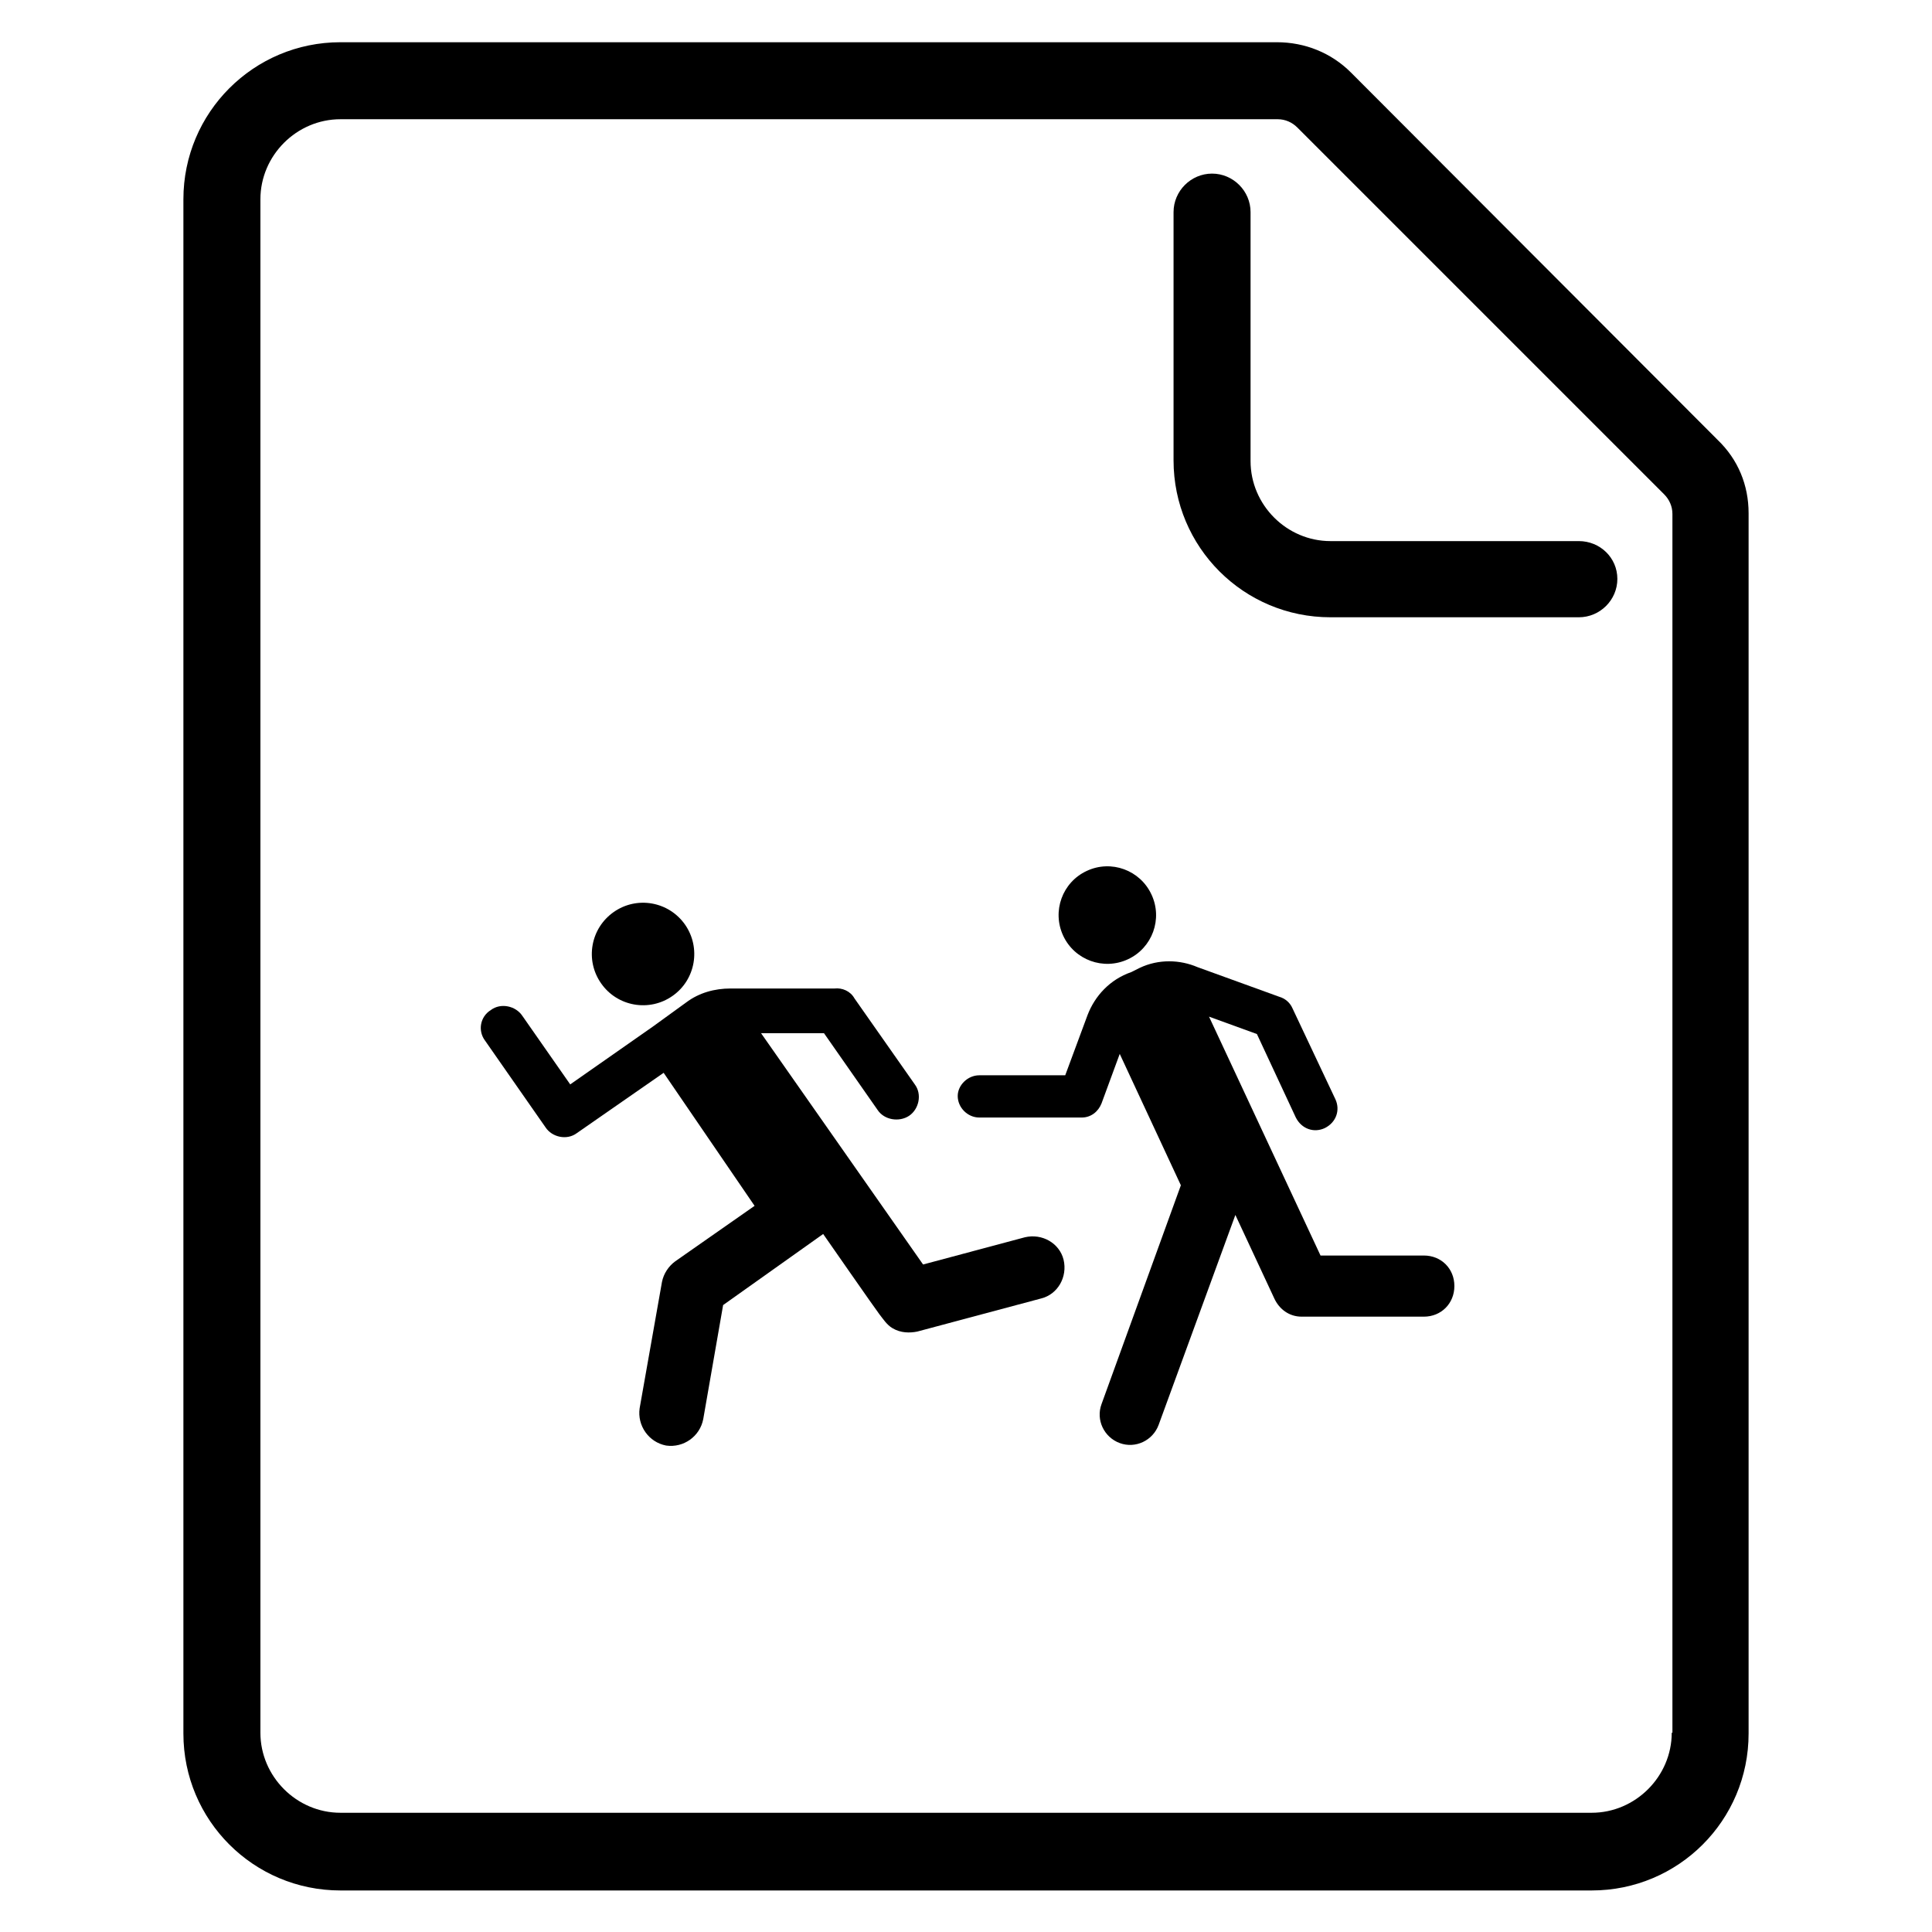  <svg width="14" height="14" viewBox="0 0 14 14" fill="none" xmlns="http://www.w3.org/2000/svg">
                                                <path d="M12.447 3.188L9.789 0.525C9.647 0.383 9.456 0.306 9.253 0.306H2.467C1.838 0.306 1.329 0.815 1.329 1.444V12.562C1.329 13.191 1.838 13.699 2.467 13.699H11.534C12.163 13.699 12.671 13.191 12.671 12.562V3.719C12.671 3.516 12.595 3.33 12.447 3.188ZM12.114 12.556C12.114 12.873 11.851 13.136 11.534 13.136H2.467C2.149 13.136 1.887 12.873 1.887 12.556V1.444C1.887 1.127 2.149 0.864 2.467 0.864H9.259C9.313 0.864 9.363 0.886 9.401 0.924L12.059 3.582C12.097 3.62 12.119 3.67 12.119 3.724V12.556H12.114Z" fill="black"/>
                                                <path d="M11.441 3.921H9.641C9.324 3.921 9.062 3.659 9.062 3.341V1.537C9.062 1.384 8.936 1.258 8.783 1.258C8.63 1.258 8.504 1.384 8.504 1.537V3.336C8.504 3.965 9.012 4.473 9.641 4.473H11.441C11.594 4.473 11.72 4.348 11.72 4.195C11.72 4.041 11.594 3.921 11.441 3.921Z" fill="black"/>
                                                <g clip-path="url(#clip0_10173_45991)">
                                                <path d="M8.174 6.951C8.35 6.869 8.427 6.659 8.344 6.482C8.262 6.305 8.052 6.228 7.875 6.311C7.698 6.393 7.622 6.603 7.704 6.78C7.786 6.957 7.997 7.034 8.174 6.951Z" fill="black"/>
                                                <path d="M7.096 7.792H7.719L7.881 7.355C7.934 7.217 8.042 7.098 8.198 7.044L8.258 7.014C8.396 6.948 8.551 6.954 8.677 7.008L9.27 7.223C9.312 7.235 9.348 7.265 9.366 7.307L9.677 7.966C9.713 8.044 9.683 8.134 9.599 8.175C9.521 8.211 9.432 8.181 9.39 8.098L9.108 7.493L8.761 7.367L9.569 9.098H10.318C10.444 9.098 10.539 9.193 10.539 9.319C10.539 9.445 10.444 9.541 10.318 9.541H9.432C9.342 9.541 9.27 9.487 9.234 9.409L8.952 8.804L8.396 10.325C8.354 10.439 8.228 10.499 8.114 10.457C8 10.415 7.94 10.289 7.982 10.175L8.557 8.589L8.114 7.637L7.982 7.996C7.958 8.056 7.905 8.098 7.839 8.098H7.096C7.012 8.098 6.94 8.026 6.94 7.942C6.94 7.864 7.012 7.792 7.096 7.792Z" fill="black"/>
                                                <path d="M4.873 7.217C5.041 7.1 5.081 6.868 4.964 6.7C4.846 6.532 4.615 6.491 4.447 6.609C4.279 6.727 4.238 6.958 4.356 7.126C4.473 7.294 4.705 7.335 4.873 7.217Z" fill="black"/>
                                                <path d="M3.557 7.319C3.629 7.265 3.737 7.289 3.785 7.361L4.132 7.858L4.731 7.439L4.971 7.265C5.066 7.193 5.18 7.163 5.294 7.163H6.048C6.102 7.157 6.162 7.181 6.192 7.235L6.629 7.858C6.683 7.93 6.659 8.038 6.587 8.086C6.515 8.133 6.408 8.116 6.36 8.044L5.971 7.487H5.515L6.689 9.163L7.426 8.966C7.551 8.936 7.677 9.008 7.707 9.128C7.737 9.253 7.665 9.379 7.545 9.409L6.647 9.649C6.593 9.66 6.527 9.66 6.468 9.625C6.426 9.601 6.396 9.553 6.372 9.523C6.348 9.493 5.965 8.942 5.965 8.942L5.24 9.457L5.096 10.283C5.072 10.409 4.953 10.493 4.827 10.475C4.701 10.451 4.617 10.331 4.635 10.205L4.797 9.289C4.809 9.229 4.845 9.175 4.893 9.14L5.468 8.738L4.809 7.774L4.18 8.211C4.108 8.265 4 8.241 3.953 8.169L3.515 7.541C3.461 7.469 3.479 7.367 3.557 7.319Z" fill="black"/>
                                                </g>
                                                <defs>
                                                <clipPath id="clip0_10173_45991">
                                                <rect width="7.665" height="7.665" fill="white" transform="translate(3.168 3.552)"/>
                                                </clipPath>
                                                </defs>
                                                </svg>